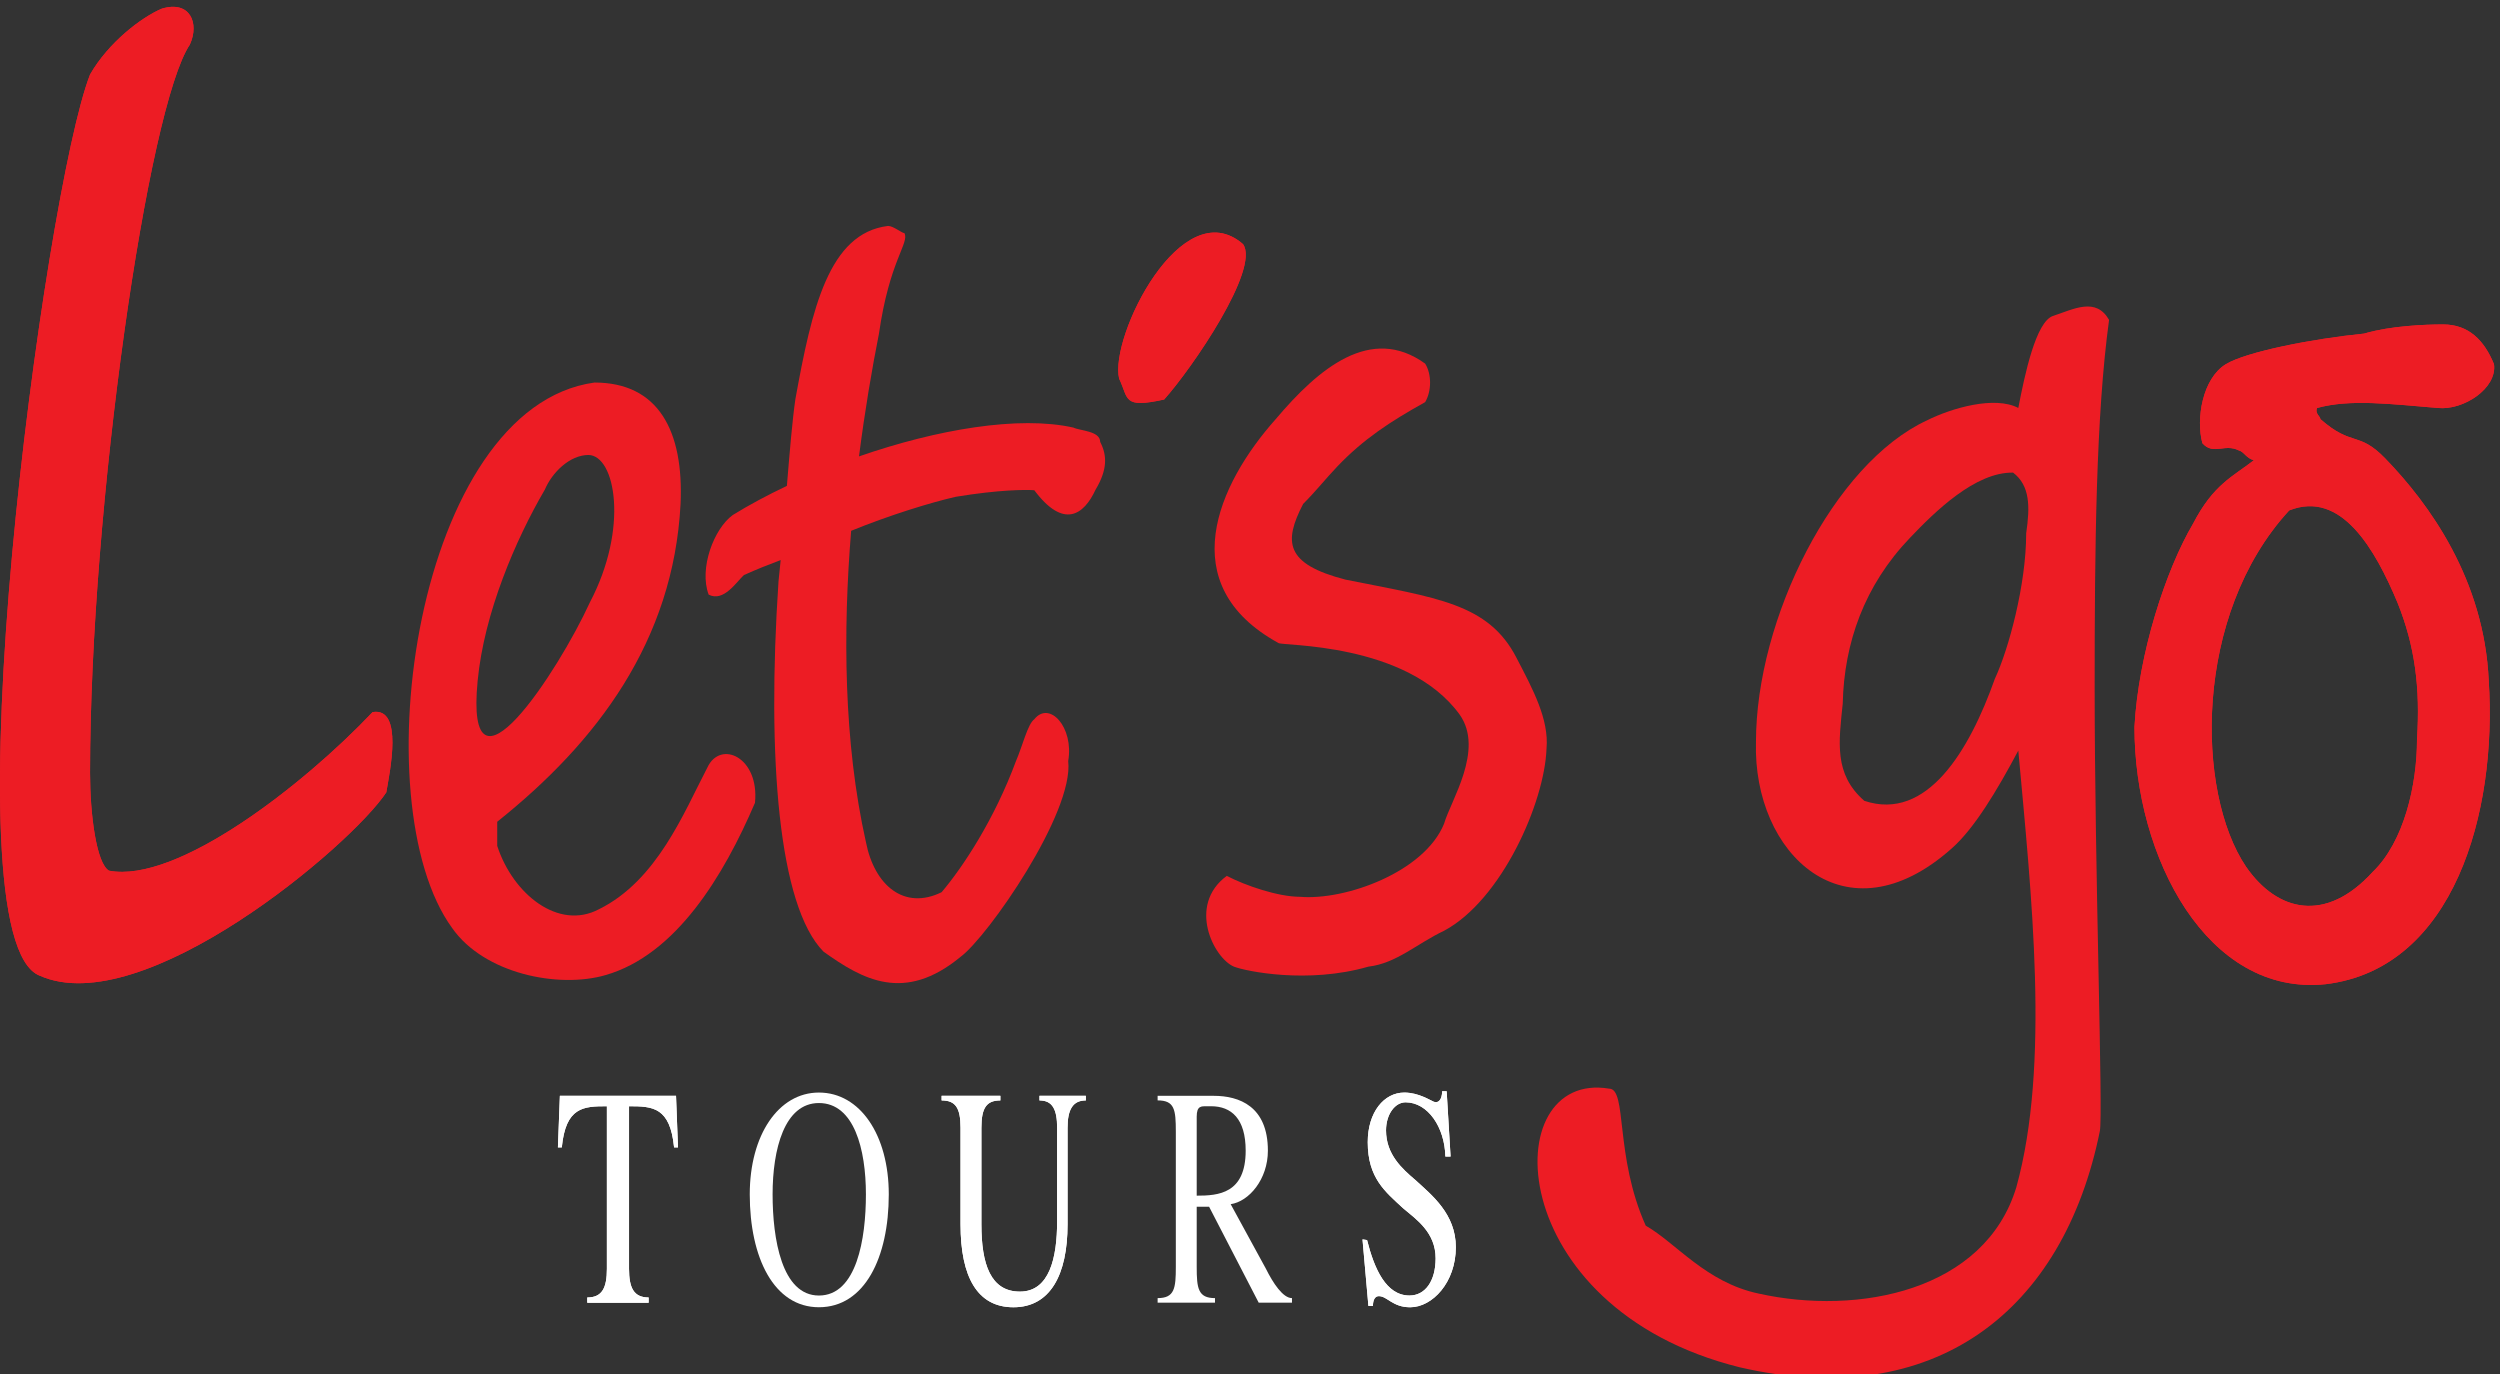 <?xml version="1.0" encoding="UTF-8" standalone="no"?> <!-- Created with Inkscape (http://www.inkscape.org/) --> <svg xmlns:xlink="http://www.w3.org/1999/xlink" xmlns="http://www.w3.org/2000/svg" xmlns:svg="http://www.w3.org/2000/svg" version="1.1" id="svg1" width="200" height="109.942" viewBox="0 0 200 109.942" xml:space="preserve"><rect x="0" y="0" width="200" height="109.942" fill="#333333" stroke="none"/><defs id="defs1"><clipPath id="clipPath3-96"><path d="M 0,0 H 1094.3 V 601.551 H 0 Z" transform="translate(0,2.5000001e-4)" id="path3-84"></path></clipPath><clipPath id="clipPath5-6"><path d="M 0,0 H 1094.3 V 601.551 H 0 Z" transform="translate(0,2.5000001e-4)" id="path5-90"></path></clipPath><clipPath id="clipPath7-5"><path d="M 0,0 H 1094.3 V 601.551 H 0 Z" transform="translate(0,2.5000001e-4)" id="path7-14"></path></clipPath><clipPath id="clipPath9-70"><path d="M 0,0 H 1094.3 V 601.551 H 0 Z" transform="translate(0,2.5000001e-4)" id="path9-43"></path></clipPath><clipPath id="clipPath11-60"><path d="M 0,0 H 1094.3 V 601.551 H 0 Z" transform="translate(0,2.5000001e-4)" id="path11-1"></path></clipPath><clipPath id="clipPath13-99"><path d="M 0,0 H 1094.3 V 601.551 H 0 Z" transform="translate(0,2.5000001e-4)" id="path13-47"></path></clipPath><clipPath id="clipPath15-9"><path d="M 0,0 H 1094.3 V 601.551 H 0 Z" transform="translate(0,2.5000001e-4)" id="path15-83"></path></clipPath><clipPath id="clipPath17-66"><path d="M 0,0 H 1094.3 V 601.551 H 0 Z" transform="translate(0,2.5000001e-4)" id="path17-9"></path></clipPath><clipPath id="clipPath19-9"><path d="M 0,0 H 1094.3 V 601.551 H 0 Z" transform="translate(0,2.5000001e-4)" id="path19-8"></path></clipPath><clipPath id="clipPath21-57"><path d="M 0,0 H 1094.3 V 601.551 H 0 Z" transform="translate(0,2.5000001e-4)" id="path21-07"></path></clipPath><clipPath id="clipPath23-70"><path d="M 0,0 H 1094.3 V 601.551 H 0 Z" transform="translate(0,2.5000001e-4)" id="path23-5"></path></clipPath><clipPath id="clipPath25-5"><path d="M 0,0 H 1094.3 V 601.551 H 0 Z" transform="translate(0,2.5000001e-4)" id="path25-58"></path></clipPath><clipPath id="clipPath27-5"><path d="M 0,0 H 1094.3 V 601.551 H 0 Z" transform="translate(0,2.5000001e-4)" id="path27-99"></path></clipPath><clipPath id="clipPath29-1"><path d="M 0,0 H 1094.3 V 601.551 H 0 Z" transform="translate(0,2.5000001e-4)" id="path29-18"></path></clipPath><clipPath id="clipPath31-1"><path d="M 0,0 H 1094.3 V 601.551 H 0 Z" transform="translate(0,2.5000001e-4)" id="path31-6"></path></clipPath><clipPath id="clipPath33-77"><path d="M 0,0 H 1094.3 V 601.551 H 0 Z" transform="translate(0,2.5000001e-4)" id="path33-3"></path></clipPath><clipPath id="clipPath35-6"><path d="M 0,0 H 1094.3 V 601.551 H 0 Z" transform="translate(0,2.5000001e-4)" id="path35-7"></path></clipPath><clipPath id="clipPath37-5"><path d="M 0,0 H 1094.3 V 601.551 H 0 Z" transform="translate(0,2.5000001e-4)" id="path37-5"></path></clipPath></defs><g id="g1-6" transform="translate(-6.4037183e-5,-1042.46)"><g id="group-R5-2" transform="matrix(1.371,0,0,1.371,0,-386.481)"><path id="path2-40" d="M 169.48,256.91 C 154.004,233.426 62.695,156.422 17.465,176.473 c -41.809,16.011 2.004,344.422 22.043,395.382 8.008,14.02 22.605,25.172 31.488,28.895 12.312,3.738 16.602,-6.281 12.312,-15.734 C 64.988,557.809 39.508,382.305 39.508,265.504 c 0,-18.613 2.848,-39.805 8.301,-42.949 29.77,-5.742 85.308,37.519 115.668,69.57 13.742,2.285 7.441,-26.621 6.003,-35.215 v 0 0" style="fill:#ed1c24;fill-opacity:1;fill-rule:nonzero;stroke:none" transform="matrix(0.133,0,0,-0.133,0,1122.667)" clip-path="url(#clipPath3-96)"></path><path id="path4-42" d="M 169.48,256.91 C 154.004,233.426 62.695,156.422 17.465,176.473 c -41.809,16.011 2.004,344.422 22.043,395.382 8.008,14.02 22.605,25.172 31.488,28.895 12.312,3.738 16.602,-6.281 12.312,-15.734 C 64.988,557.809 39.508,382.305 39.508,265.504 c 0,-18.613 2.848,-39.805 8.301,-42.949 29.77,-5.742 85.308,37.519 115.668,69.57 13.742,2.285 7.441,-26.621 6.003,-35.215 v 0 0" style="fill:#ed1c24;fill-opacity:1;fill-rule:nonzero;stroke:none" transform="matrix(0.133,0,0,-0.133,0,1122.667)" clip-path="url(#clipPath5-6)"></path><path id="path6-4" d="m 482.695,410.645 c 0,4.882 -8.879,4.882 -11.738,6.3 -23.887,5.395 -60.047,-0.82 -94.082,-12.632 2.57,20.085 5.699,38.476 8.762,53.871 4.578,32.07 13.461,39.781 11.16,44.093 -1.152,0 -4.871,3.149 -7.16,3.149 -26.051,-3.149 -33.481,-36.36 -40.653,-75.879 -1.293,-8.656 -2.519,-23.059 -3.746,-38.172 -8.504,-4.039 -16.547,-8.328 -23.754,-12.789 -8.293,-6.012 -14.867,-23.477 -10.57,-34.918 6.582,-3.441 12.297,5.719 15.465,8.578 5.828,2.645 11.051,4.664 16.129,6.582 -0.32,-3.359 -0.637,-6.531 -0.957,-9.441 -5.153,-77.301 0,-142.313 19.746,-162.352 17.18,-12.293 35.5,-22.613 60.121,-2.293 12.039,8.899 49.82,63.289 47.238,85.906 2.582,14.895 -8.297,26.645 -14.879,18.325 -2.859,-2.004 -5.172,-11.731 -8.031,-18.325 -9.43,-25.488 -23.172,-46.382 -32.629,-57.539 -16.32,-8.023 -29.476,2.844 -33.211,22.032 -9.82,43.886 -10.082,92.609 -6.476,136.527 16.883,6.883 35.222,12.516 45.976,14.937 19.18,3.141 30.649,3.141 34.371,2.864 12.879,-17.184 21.762,-10.883 26.899,0.277 5.16,8.609 5.16,14.906 2.019,20.899" style="fill:#ed1c24;fill-opacity:1;fill-rule:nonzero;stroke:none" transform="matrix(0.133,0,0,-0.133,0,1122.667)" clip-path="url(#clipPath7-5)"></path><path id="path8-41" d="m 678.508,276.09 c -0.86,-23.75 -19.746,-66.414 -44.942,-79.895 -12.031,-5.703 -20.898,-14.297 -33.203,-15.742 -26.644,-7.715 -53.847,-2 -58.996,0 -8.859,3.731 -20.597,26.914 -3.148,39.817 8.297,-4.317 22.629,-9.172 32.054,-9.172 20.051,-1.715 54.7,10.89 63.293,32.062 2.852,10.039 17.735,32.363 6.875,47.82 -23.203,32.067 -78.738,30.067 -79.593,31.489 -46.387,25.484 -26.645,69.578 -1.141,98.195 18.867,22.344 41.789,41.524 65.559,24.352 2.871,-4.59 2.871,-12.032 0,-16.891 -15.45,-8.598 -27.207,-16.316 -38.653,-28.359 -5.429,-5.715 -8.898,-10.297 -14.886,-16.317 -8.59,-16.601 -8.008,-26.344 18.597,-33.203 39.805,-8.019 62.696,-10.289 75.039,-34.351 7.149,-13.75 14.297,-26.922 13.145,-39.805 v 0 0" style="fill:#ed1c24;fill-opacity:1;fill-rule:nonzero;stroke:none" transform="matrix(0.133,0,0,-0.133,0,1122.667)" clip-path="url(#clipPath9-70)"></path><path id="path10-37" d="m 510.746,429.27 c -18.328,-4.024 -15.457,0.277 -19.75,9.156 -4.301,18.328 27.473,82.469 54.391,58.98 7.441,-10.867 -22.34,-54.398 -34.641,-68.136 v 0 0" style="fill:#ed1c24;fill-opacity:1;fill-rule:nonzero;stroke:none" transform="matrix(0.133,0,0,-0.133,0,1122.667)" clip-path="url(#clipPath11-60)"></path><path id="path12-8" d="m 510.746,429.27 c -18.328,-4.024 -15.457,0.277 -19.75,9.156 -4.301,18.328 27.473,82.469 54.391,58.98 7.441,-10.867 -22.34,-54.398 -34.641,-68.136 v 0 0" style="fill:#ed1c24;fill-opacity:1;fill-rule:nonzero;stroke:none" transform="matrix(0.133,0,0,-0.133,0,1122.667)" clip-path="url(#clipPath13-99)"></path><path id="path14-0" d="m 331.238,252.34 c -13.742,-32.07 -34.64,-66.719 -65.574,-75.598 -20.617,-6.015 -53.246,0.598 -67.277,20.625 -40.071,54.973 -16.035,228.469 62.429,239.348 28.051,0 39.211,-21.176 37.77,-53.258 -3.141,-60.121 -36.625,-104.496 -80.441,-139.437 0,-3.125 0,-6.875 0,-10.586 6.871,-21.18 26.902,-37.239 44.675,-27.774 25.477,12.606 37.207,42.383 47.52,62.129 5.707,12.324 22.898,4.578 20.898,-15.449 z m -121.679,53.535 c -5.731,-58.977 35.488,4.297 49.226,34.359 17.184,32.633 11.192,64.418 -0.547,64.704 -8.3,0 -16.05,-7.739 -19.187,-15.18 -12.871,-22.043 -26.633,-54.102 -29.492,-83.883 v 0 0" style="fill:#ed1c24;fill-opacity:1;fill-rule:evenodd;stroke:none" transform="matrix(0.133,0,0,-0.133,0,1122.667)" clip-path="url(#clipPath15-9)"></path><path id="path16-4" d="m 1069.6,425.559 c -20.9,1.718 -38.4,3.988 -53.01,0 -1.13,-2.309 1.45,-3.723 1.45,-4.895 14.02,-12.289 16.6,-5.125 28.36,-17.168 19.45,-20.039 43.51,-53.25 45.5,-97.621 3.72,-57.832 -15.19,-126.277 -71.56,-133.125 -51.813,-5.449 -83.883,55.527 -83.883,112.805 1.719,32.062 13.75,68.992 25.762,89.308 8.886,17.184 17.461,20.621 26.64,27.774 -3.437,0.859 -4.296,3.742 -6.601,4.289 -6.289,3.168 -11.153,-2.274 -15.996,3.168 -2.891,10.57 0,28.344 10.254,34.644 8.906,5.438 37.814,11.157 60.704,13.446 11.48,3.421 26.91,4.015 34.65,4.015 11.17,0 18.04,-6.89 22.34,-17.461 1.41,-10.609 -13.48,-20.343 -24.61,-19.179 z m -28.63,-203.571 c 13.71,13.164 19.45,38.086 19.45,58.125 1.45,22.61 -0.86,40.942 -8.59,60.121 -9.73,23.18 -24.61,49.524 -47.5,40.364 -42.111,-45.801 -40.959,-123.676 -18.908,-156.325 13.711,-19.773 34.918,-24.914 55.548,-2.285 v 0 0" style="fill:#ed1c24;fill-opacity:1;fill-rule:evenodd;stroke:none" transform="matrix(0.133,0,0,-0.133,0,1122.667)" clip-path="url(#clipPath17-66)"></path><path id="path18-163" d="m 1069.6,425.559 c -20.9,1.718 -38.4,3.988 -53.01,0 -1.13,-2.309 1.45,-3.723 1.45,-4.895 14.02,-12.289 16.6,-5.125 28.36,-17.168 19.45,-20.039 43.51,-53.25 45.5,-97.621 3.72,-57.832 -15.19,-126.277 -71.56,-133.125 -51.813,-5.449 -83.883,55.527 -83.883,112.805 1.719,32.062 13.75,68.992 25.762,89.308 8.886,17.184 17.461,20.621 26.64,27.774 -3.437,0.859 -4.296,3.742 -6.601,4.289 -6.289,3.168 -11.153,-2.274 -15.996,3.168 -2.891,10.57 0,28.344 10.254,34.644 8.906,5.438 37.814,11.157 60.704,13.446 11.48,3.421 26.91,4.015 34.65,4.015 11.17,0 18.04,-6.89 22.34,-17.461 1.41,-10.609 -13.48,-20.343 -24.61,-19.179 z m -28.63,-203.571 c 13.71,13.164 19.45,38.086 19.45,58.125 1.45,22.61 -0.86,40.942 -8.59,60.121 -9.73,23.18 -24.61,49.524 -47.5,40.364 -42.111,-45.801 -40.959,-123.676 -18.908,-156.325 13.711,-19.773 34.918,-24.914 55.548,-2.285 v 0 0" style="fill:#ed1c24;fill-opacity:1;fill-rule:nonzero;stroke:none" transform="matrix(0.133,0,0,-0.133,0,1122.667)" clip-path="url(#clipPath19-9)"></path><path id="path20-51" d="m 722.043,66.805 c 13.164,-7.445 26.328,-24.895 49.531,-29.789 43.789,-9.746 99.317,1.156 113.067,46.68 14.902,53.828 6.582,128.559 0.859,191.543 -9.434,-17.742 -19.434,-34.343 -29.219,-42.929 -46.66,-41.543 -87.285,-2.293 -85.879,46.652 0,54.117 34.102,122.246 75.039,141.156 10.84,5.442 29.766,10.879 40.059,5.442 2.871,14.867 7.715,37.777 15.176,40.359 9.433,3.148 18.906,8.297 24.648,-1.723 -5.742,-42.09 -6.328,-99.351 -6.328,-161.472 0,-80.168 3.75,-187.231 2.285,-194.399 C 905.285,29.305 848.859,-15.07 763.254,4.676 658.449,30.727 656.457,135.23 705.969,126.922 c 8.027,0 2.324,-29.477 16.074,-60.117 z M 875.207,306.734 c -11.172,-31.496 -29.766,-62.714 -57.266,-53.535 -13.437,11.719 -11.191,25.762 -9.472,42.656 0.605,26.614 9.472,51.821 29.492,72.719 10.898,11.461 28.652,28.922 45.254,28.625 7.461,-5.722 7.461,-14.883 5.742,-26.621 0,-22.625 -7.734,-50.973 -13.75,-63.844 v 0 0" style="fill:#ed1c24;fill-opacity:1;fill-rule:evenodd;stroke:none" transform="matrix(0.133,0,0,-0.133,0,1122.667)" clip-path="url(#clipPath21-57)"></path><path id="path22-9" d="m 245.637,123.773 -0.86,-22.617 h 1.707 c 1.727,17.727 9.454,18.047 19.774,18.047 V 47.895 c 0,-8.297 -2.024,-12.594 -8.602,-12.594 v -2.297 h 26.918 v 2.297 c -6.582,0 -8.597,4.297 -8.597,12.594 v 71.308 c 10.32,0 18.027,-0.32 19.761,-18.047 h 1.719 l -0.859,22.617 h -50.961 v 0 0" style="fill:#ffffff;fill-opacity:1;fill-rule:evenodd;stroke:none" transform="matrix(0.133,0,0,-0.133,0,1122.667)" clip-path="url(#clipPath23-70)"></path><path id="path24-23" d="m 245.637,123.773 -0.86,-22.617 h 1.707 c 1.727,17.727 9.454,18.047 19.774,18.047 V 47.895 c 0,-8.297 -2.024,-12.594 -8.602,-12.594 v -2.297 h 26.918 v 2.297 c -6.582,0 -8.597,4.297 -8.597,12.594 v 71.308 c 10.32,0 18.027,-0.32 19.761,-18.047 h 1.719 l -0.859,22.617 h -50.961 v 0 0" style="fill:#ffffff;fill-opacity:1;fill-rule:nonzero;stroke:none" transform="matrix(0.133,0,0,-0.133,0,1122.667)" clip-path="url(#clipPath25-5)"></path><path id="path26-29" d="m 359.289,125.211 c -17.738,0 -30.344,-18.606 -30.344,-44.68 0,-27.754 10.59,-49.512 30.344,-49.512 20.039,0 30.649,21.758 30.649,49.512 0,26.074 -12.614,44.68 -30.649,44.68 z m 0,-4.602 c 15.457,0 20.617,-20.308 20.617,-40.078 0,-19.442 -4.019,-44.375 -20.617,-44.375 -16.324,0 -20.324,24.933 -20.324,44.375 0,19.77 5.152,40.078 20.324,40.078 v 0 0" style="fill:#ffffff;fill-opacity:1;fill-rule:evenodd;stroke:none" transform="matrix(0.133,0,0,-0.133,0,1122.667)" clip-path="url(#clipPath27-5)"></path><path id="path28-28" d="m 413.117,123.773 v -2.019 c 6.02,0 8.301,-3.137 8.301,-12.031 V 67.391 c 0,-23.207 7.461,-36.379 23.195,-36.379 16.032,0 23.762,14.035 23.762,36.379 v 42.332 c 0,8.039 2.289,12.031 8.023,12.031 v 2.019 h -20.343 v -2.019 c 5.742,0 7.742,-3.992 7.742,-12.031 V 68.797 c 0,-16.312 -3.438,-30.918 -16.32,-30.918 -12.879,0 -16.899,12.027 -16.899,29.512 v 42.332 c 0,8.894 2.301,12.031 8.32,12.031 v 2.019 h -25.781 v 0 0" style="fill:#ffffff;fill-opacity:1;fill-rule:evenodd;stroke:none" transform="matrix(0.133,0,0,-0.133,0,1122.667)" clip-path="url(#clipPath29-1)"></path><path id="path30-0" d="m 413.117,123.773 v -2.019 c 6.02,0 8.301,-3.137 8.301,-12.031 V 67.391 c 0,-23.207 7.461,-36.379 23.195,-36.379 16.032,0 23.762,14.035 23.762,36.379 v 42.332 c 0,8.039 2.289,12.031 8.023,12.031 v 2.019 h -20.343 v -2.019 c 5.742,0 7.742,-3.992 7.742,-12.031 V 68.797 c 0,-16.312 -3.438,-30.918 -16.32,-30.918 -12.879,0 -16.899,12.027 -16.899,29.512 v 42.332 c 0,8.894 2.301,12.031 8.32,12.031 v 2.019 h -25.781 v 0 0" style="fill:#ffffff;fill-opacity:1;fill-rule:nonzero;stroke:none" transform="matrix(0.133,0,0,-0.133,0,1122.667)" clip-path="url(#clipPath31-1)"></path><path id="path32-45" d="M 515.875,108.016 V 48.758 c 0,-9.438 -0.547,-13.734 -7.988,-13.734 v -2.008 h 25.172 v 2.008 c -7.442,0 -8.024,4.297 -8.024,13.734 v 26.344 h 5.442 l 21.761,-42.086 h 14.598 v 2.008 c -3.977,0 -8.301,6.582 -11.43,12.871 l -15.468,28.34 c 8.015,1.172 16.328,10.879 16.328,23.48 0,19.488 -12.598,24.058 -23.758,24.058 h -24.621 v -2.007 c 7.441,0 7.988,-4.004 7.988,-13.75 z m 9.16,-28.047 v 34.668 c 0,4.84 2.031,4.566 4.578,4.566 h 1.727 c 8.875,0 15.18,-5.445 15.18,-19.488 0,-18.891 -12.012,-19.746 -21.485,-19.746 v 0 0" style="fill:#ffffff;fill-opacity:1;fill-rule:evenodd;stroke:none" transform="matrix(0.133,0,0,-0.133,0,1122.667)" clip-path="url(#clipPath33-77)"></path><path id="path34-98" d="m 634.699,125.785 h -1.992 c 0,-3.726 -1.719,-5.445 -3.711,-4.59 -1.445,0.559 -6.601,4.004 -12.891,4.004 -8.867,0 -16.035,-8.57 -16.035,-21.765 0,-15.735 7.715,-21.75 15.45,-28.918 5.742,-4.863 14.335,-10.566 14.335,-22.031 0,-10.016 -4.589,-16.328 -11.464,-16.328 -10.293,0 -15.45,11.738 -18.614,24.336 l -2.004,0.293 2.59,-29.195 h 1.992 c 0,2.578 0.86,4.297 2.579,4.297 3.711,0 6.015,-4.875 13.75,-4.875 9.726,0 20.039,10.887 20.039,26.355 0,14.594 -10.586,22.895 -17.754,29.465 -5.723,4.871 -12.871,11.16 -12.871,21.766 0,7.168 3.984,12.328 8.574,12.328 9.746,0 17.168,-10.879 17.461,-23.789 h 2.285 l -1.719,28.648 v 0 0" style="fill:#ffffff;fill-opacity:1;fill-rule:evenodd;stroke:none" transform="matrix(0.133,0,0,-0.133,0,1122.667)" clip-path="url(#clipPath35-6)"></path><path id="path36-1" d="m 634.699,125.785 h -1.992 c 0,-3.726 -1.719,-5.445 -3.711,-4.59 -1.445,0.559 -6.601,4.004 -12.891,4.004 -8.867,0 -16.035,-8.57 -16.035,-21.765 0,-15.735 7.715,-21.75 15.45,-28.918 5.742,-4.863 14.335,-10.566 14.335,-22.031 0,-10.016 -4.589,-16.328 -11.464,-16.328 -10.293,0 -15.45,11.738 -18.614,24.336 l -2.004,0.293 2.59,-29.195 h 1.992 c 0,2.578 0.86,4.297 2.579,4.297 3.711,0 6.015,-4.875 13.75,-4.875 9.726,0 20.039,10.887 20.039,26.355 0,14.594 -10.586,22.895 -17.754,29.465 -5.723,4.871 -12.871,11.16 -12.871,21.766 0,7.168 3.984,12.328 8.574,12.328 9.746,0 17.168,-10.879 17.461,-23.789 h 2.285 l -1.719,28.648 v 0 0" style="fill:#ffffff;fill-opacity:1;fill-rule:nonzero;stroke:none" transform="matrix(0.133,0,0,-0.133,0,1122.667)" clip-path="url(#clipPath37-5)"></path></g></g></svg> 
